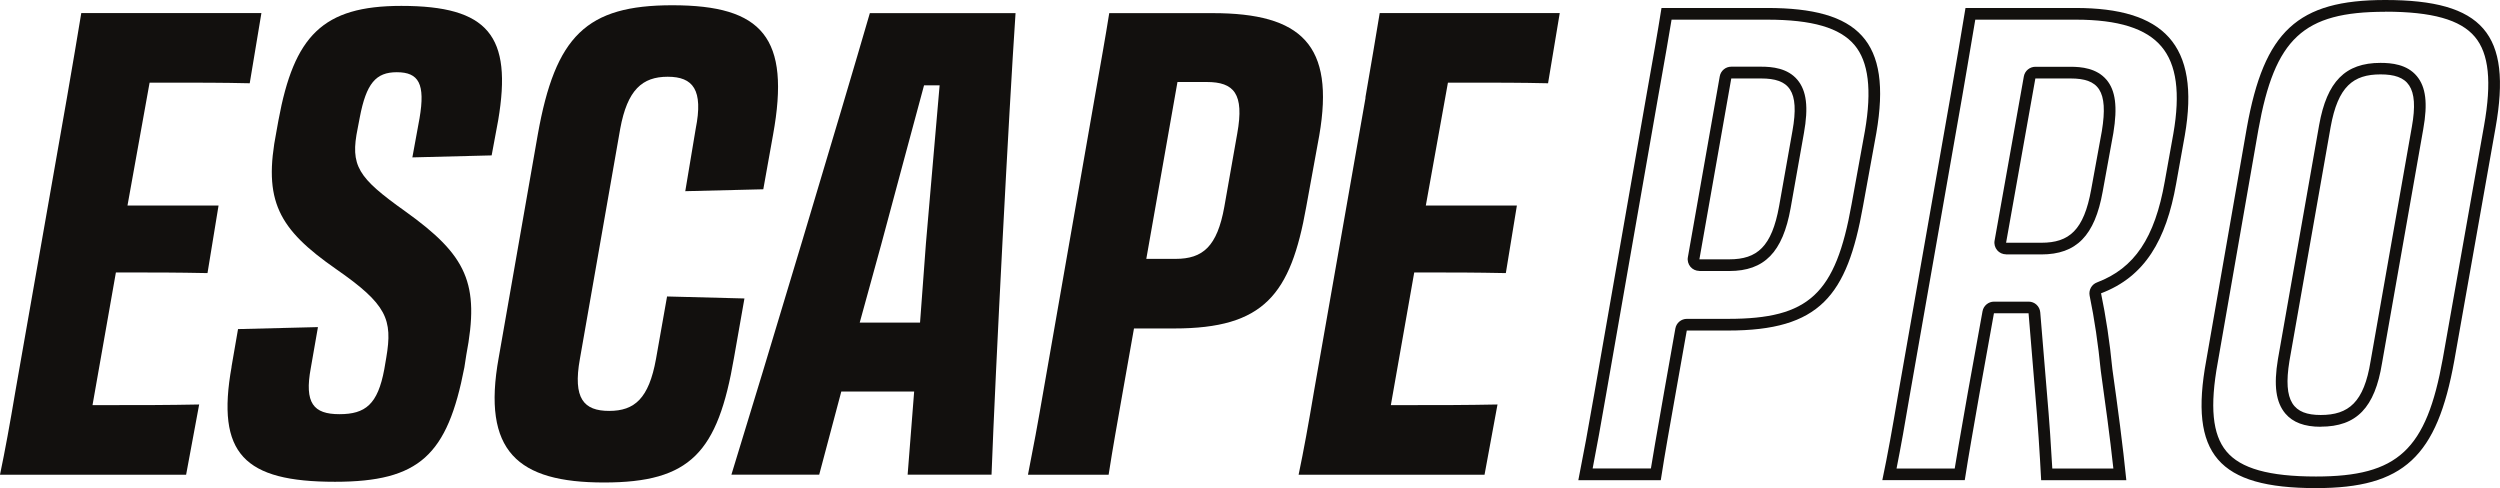 <svg xmlns="http://www.w3.org/2000/svg" id="Layer_1" viewBox="0 0 275.91 53.87"><defs><style>.cls-1{fill:#12100e;}</style></defs><path class="cls-1" d="M7.39,10.77c.65-3.8,1.15-6.67,1.58-9.33h19.88l-1.29,7.75c-3.01-.07-5.81-.07-8.54-.07h-2.51l-2.44,13.56h10.05l-1.22,7.46c-3.52-.07-5.81-.07-8.32-.07h-1.79l-2.58,14.64h1.94c3.66,0,6.24,0,9.83-.07l-1.44,7.75H0c.57-2.73,1.08-5.52,1.72-9.33L7.39,10.77Z"></path><path class="cls-1" d="M25.55,40.48l.72-4.16,8.82-.22-.79,4.52c-.72,3.87.29,5.09,3.16,5.09s4.23-1.08,4.95-4.95l.22-1.29c.72-4.23.07-5.88-5.52-9.76-6.39-4.45-8.11-7.53-6.6-15.21l.22-1.22c1.72-9.33,4.88-12.63,13.56-12.63,9.61,0,12.27,3.3,10.69,12.63l-.72,3.87-8.75.22.79-4.31c.65-3.8-.07-5.09-2.51-5.09-2.3,0-3.37,1.22-4.09,5.02l-.22,1.15c-.86,4.16,0,5.45,5.24,9.18,6.82,4.88,8.25,7.96,6.74,15.86l-.21,1.36c-1.87,9.69-4.95,12.63-14.28,12.63-10.04,0-13.13-3.09-11.41-12.7Z"></path><path class="cls-1" d="M55.04,39.47l4.31-24.61c1.94-10.91,5.38-14.28,14.85-14.28,9.97,0,13.06,3.59,11.12,14.28l-1.08,6.03-8.61.21,1.15-6.89c.86-4.3-.29-5.74-3.09-5.74s-4.45,1.44-5.24,5.74l-4.45,25.4c-.79,4.38.43,5.74,3.23,5.74s4.38-1.36,5.17-5.74l1.22-6.89,8.54.22-1.15,6.53c-1.79,10.48-4.81,13.78-14.35,13.78s-13.49-3.44-11.62-13.78Z"></path><path class="cls-1" d="M112.08,1.45c-.72,10.62-2.22,39.32-2.65,50.94h-9.26l.72-9.18h-8.04l-2.44,9.18h-9.69c3.59-11.62,12.2-40.32,15.28-50.94h16.07ZM94.87,35.6h6.67l.65-8.75c.5-6.03,1.08-12.27,1.51-17.43h-1.72c-1.43,5.24-3.08,11.48-4.73,17.58l-2.37,8.61Z"></path><path class="cls-1" d="M122.35,52.39h-8.9c.57-2.87,1.08-5.6,1.72-9.33l5.67-32.43c.64-3.66,1.15-6.46,1.58-9.18h11.41c9.83,0,13.49,3.52,11.77,13.49l-1.44,7.89c-1.72,9.69-4.66,13.42-14.56,13.42h-4.45l-1.22,6.89c-.65,3.73-1.08,6.03-1.58,9.26ZM129.95,9.05l-3.44,19.52h3.23c3.01,0,4.59-1.36,5.38-5.74l1.43-8.11c.79-4.38-.36-5.67-3.37-5.67h-3.23Z"></path><path class="cls-1" d="M150.69,10.77c.65-3.8,1.15-6.67,1.58-9.33h19.87l-1.29,7.75c-3.01-.07-5.81-.07-8.54-.07h-2.51l-2.44,13.56h10.05l-1.22,7.46c-3.52-.07-5.81-.07-8.32-.07h-1.79l-2.58,14.64h1.94c3.66,0,6.24,0,9.83-.07l-1.43,7.75h-20.52c.57-2.73,1.08-5.52,1.72-9.33l5.67-32.29Z"></path><path class="cls-1" d="M195.04,2.17c4.96,0,8.02.89,9.63,2.8,1.55,1.84,1.93,4.95,1.15,9.48l-1.47,8.08c-1.77,9.94-4.7,12.66-13.63,12.66h-4.55c-.63,0-1.16.45-1.27,1.06l-1.25,7.05-.51,2.92c-.34,1.94-.63,3.58-.94,5.48h-6.43c.46-2.38.91-4.83,1.46-8.03l5.8-33.17.22-1.23c.48-2.71.88-4.96,1.23-7.1h10.57M187.55,29.91h3.3c3.87,0,5.9-2.07,6.77-6.94l1.47-8.29c.51-2.85.29-4.65-.71-5.86-1.09-1.31-2.81-1.46-4.01-1.46h-3.3c-.63,0-1.16.45-1.27,1.06l-3.52,19.97c-.07.37.04.76.28,1.05.24.29.61.46.99.46M195.04.88h-11.67c-.44,2.79-.95,5.65-1.62,9.4l-5.8,33.18c-.66,3.82-1.18,6.61-1.76,9.54h9.1c.51-3.3.95-5.65,1.62-9.47l1.25-7.05h4.55c10.13,0,13.14-3.82,14.9-13.73l1.47-8.07c1.76-10.2-1.98-13.8-12.04-13.8h0ZM187.55,28.63l3.52-19.97h3.3c3.08,0,4.26,1.32,3.45,5.8l-1.47,8.29c-.81,4.48-2.42,5.87-5.5,5.87h-3.3Z"></path><path class="cls-1" d="M229.1,2.17c4.68,0,7.77.97,9.45,2.97,1.67,1.98,2.09,5.13,1.31,9.61l-.95,5.29c-1.1,6.23-3.34,9.56-7.48,11.13-.59.22-.93.84-.81,1.46.53,2.56.95,5.41,1.23,8.29.48,3.42,1.01,7.28,1.39,10.79h-6.74c-.12-2.23-.32-5.23-.6-8.43l-.73-8.81c-.06-.67-.61-1.18-1.28-1.18h-3.82c-.62,0-1.16.45-1.27,1.06l-1.62,8.96-.52,2.97c-.35,1.99-.65,3.72-.93,5.43h-6.42c.48-2.41.93-4.94,1.45-8.03l5.8-33.04.56-3.27c.33-1.92.62-3.61.88-5.2h11.09M221.4,28.08h3.89c3.87,0,5.9-2.07,6.77-6.93l1.18-6.48c.47-2.88.24-4.69-.76-5.87-1.09-1.28-2.78-1.43-3.96-1.43h-3.89c-.62,0-1.16.45-1.27,1.06l-3.23,18.13c-.07.37.04.76.28,1.05s.61.46.99.46M229.1.88h-12.18c-.44,2.72-.95,5.65-1.62,9.54l-5.8,33.03c-.66,3.89-1.17,6.75-1.76,9.54h9.1c.44-2.86.95-5.65,1.61-9.47l1.61-8.95h3.82l.73,8.81c.29,3.3.51,6.68.66,9.62h9.4c-.37-3.74-.95-8.07-1.54-12.26-.29-3.01-.73-5.87-1.25-8.37,4.84-1.83,7.19-5.87,8.29-12.11l.95-5.29c1.76-10.13-2.42-14.09-12.04-14.09h0ZM221.4,26.79l3.23-18.13h3.89c3.08,0,4.18,1.32,3.45,5.8l-1.18,6.46c-.81,4.48-2.42,5.87-5.5,5.87h-3.89Z"></path><path class="cls-1" d="M263.24,1.29c5.17,0,8.31.88,9.9,2.78,1.55,1.85,1.87,4.96,1.01,9.8l-4.55,25.69c-1.81,10.11-4.95,13.03-14,13.03-5.17,0-8.32-.88-9.89-2.78-1.54-1.85-1.84-4.96-.95-9.8l4.48-25.68c1.81-10.11,4.95-13.03,14-13.03M256.12,47.09c3.96,0,5.98-2.1,6.77-7.01l4.55-25.83c.51-2.85.29-4.65-.71-5.85-1.09-1.31-2.81-1.46-4.01-1.46-3.88,0-5.91,2.05-6.77,6.86l-4.55,25.85c-.48,2.91-.22,4.75.82,5.99.83.98,2.11,1.46,3.9,1.46M263.24,0c-9.69,0-13.36,3.45-15.27,14.09l-4.48,25.69c-1.91,10.35,1.32,14.09,12.11,14.09,9.69,0,13.36-3.45,15.27-14.09l4.55-25.69c1.84-10.35-1.39-14.09-12.18-14.09h0ZM256.12,45.8c-3.01,0-4.18-1.47-3.45-5.95l4.55-25.84c.81-4.48,2.5-5.8,5.51-5.8s4.26,1.32,3.45,5.8l-4.55,25.84c-.73,4.55-2.42,5.95-5.51,5.95h0Z"></path></svg>